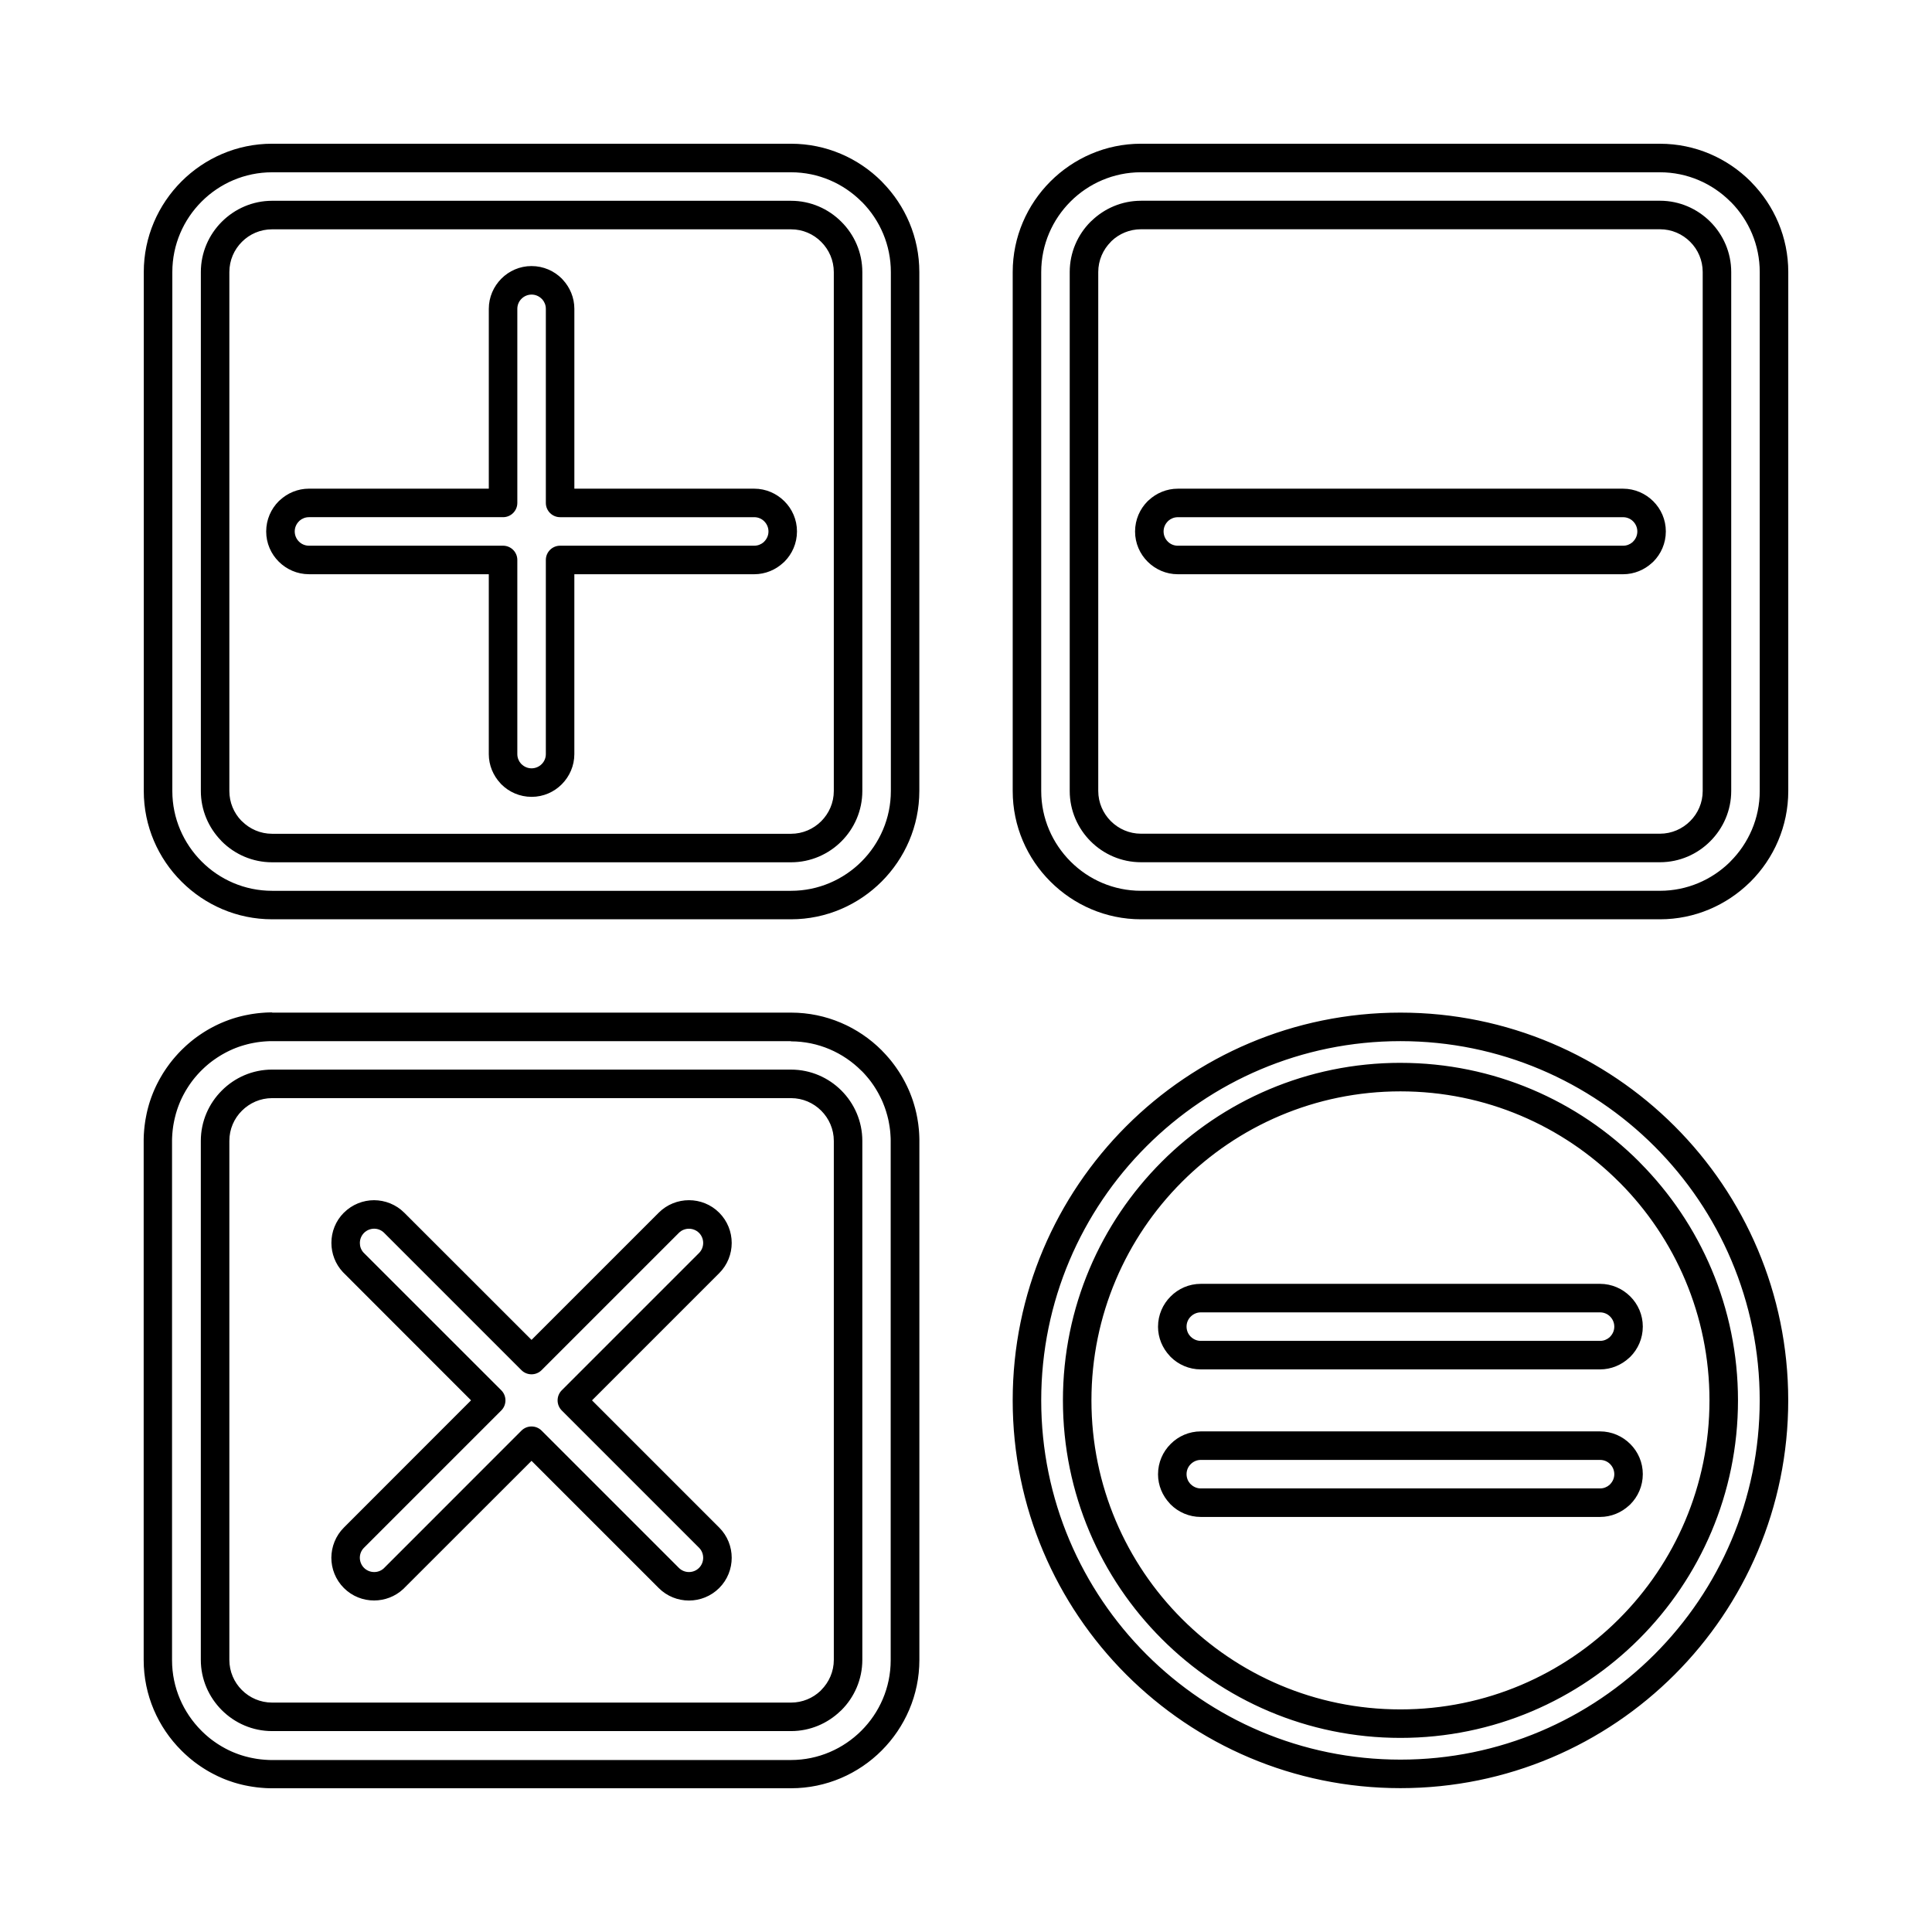 <?xml version="1.0" encoding="UTF-8"?>
<!-- Uploaded to: ICON Repo, www.svgrepo.com, Generator: ICON Repo Mixer Tools -->
<svg fill="#000000" width="800px" height="800px" version="1.1" viewBox="144 144 512 512" xmlns="http://www.w3.org/2000/svg">
 <path d="m216.1 182.09h137.53c9.355 0 17.859 3.828 24.016 9.984l0.219 0.242c6.035 6.141 9.766 14.551 9.766 23.773v137.53c0 9.336-3.832 17.84-9.984 24-6.176 6.172-14.68 10.004-24.016 10.004h-137.53c-9.336 0-17.848-3.828-24.004-9.996-6.172-6.148-9.996-14.648-9.996-24.004v-137.53c0-9.332 3.828-17.832 9.984-24 6.188-6.184 14.688-10.004 24.016-10.004zm234.79 313.49c0-3.125 1.281-5.961 3.34-8.008 2.035-2.059 4.875-3.34 7.992-3.34h105.81c3.106 0 5.938 1.285 7.984 3.32 2.066 2.047 3.344 4.887 3.344 8.004 0 3.141-1.281 5.981-3.328 8.027l-0.293 0.262c-2.016 1.879-4.742 3.059-7.711 3.059h-105.81c-3.117 0-5.957-1.281-8.004-3.328l-0.25-0.281c-1.898-2.023-3.078-4.742-3.078-7.719zm7.559-0.023c0 0.98 0.363 1.867 0.945 2.523l0.168 0.156c0.684 0.684 1.629 1.113 2.66 1.113h105.81c0.965 0 1.852-0.363 2.516-0.953l0.145-0.156c0.684-0.684 1.113-1.629 1.113-2.66 0-1.055-0.43-2-1.113-2.684-0.668-0.684-1.625-1.105-2.66-1.105h-105.81c-1.031 0-1.977 0.43-2.66 1.113-0.691 0.668-1.113 1.613-1.113 2.652zm-7.559 39.125c0-3.125 1.281-5.961 3.34-8.008 2.035-2.059 4.875-3.34 7.992-3.34h105.81c3.106 0 5.938 1.285 7.984 3.32 2.066 2.047 3.344 4.887 3.344 8.004 0 3.141-1.281 5.981-3.328 8.027l-0.293 0.262c-2.016 1.879-4.742 3.059-7.711 3.059h-105.81c-3.117 0-5.957-1.281-8.004-3.328l-0.25-0.281c-1.898-2.023-3.078-4.742-3.078-7.719zm7.559-0.023c0 0.98 0.363 1.867 0.945 2.523l0.168 0.156c0.684 0.684 1.629 1.113 2.66 1.113h105.81c0.965 0 1.852-0.363 2.516-0.953l0.145-0.156c0.684-0.684 1.113-1.629 1.113-2.66 0-1.055-0.43-2-1.113-2.684-0.668-0.684-1.625-1.105-2.66-1.105h-105.81c-1.031 0-1.977 0.43-2.66 1.113-0.691 0.668-1.113 1.613-1.113 2.652zm-223.33-69.266c2.219-2.219 5.129-3.328 8.035-3.328 2.879 0.02 5.801 1.125 7.992 3.328l33.715 33.691 33.711-33.711c2.203-2.203 5.113-3.309 8.008-3.309 2.898 0 5.809 1.105 8.008 3.309 2.215 2.215 3.32 5.125 3.32 8.02 0 2.898-1.105 5.809-3.309 8.008l-33.711 33.711 33.711 33.711c2.203 2.203 3.309 5.113 3.309 8.008 0 2.898-1.105 5.809-3.309 8.008-2.215 2.215-5.125 3.32-8.02 3.32-2.898 0-5.809-1.105-8.008-3.309l-33.711-33.711-33.977 33.953c-2.16 2.027-4.961 3.047-7.731 3.051-2.902 0.012-5.812-1.094-8.016-3.297-2.219-2.219-3.328-5.129-3.328-8.035 0.02-2.879 1.125-5.801 3.328-7.992l33.691-33.715-33.953-33.977c-2.027-2.16-3.047-4.961-3.051-7.731-0.012-2.902 1.094-5.812 3.297-8.016zm5.363 5.324c-0.742 0.742-1.113 1.719-1.113 2.691-0.012 0.895 0.309 1.805 0.941 2.512l36.535 36.523c1.469 1.469 1.469 3.875 0 5.344l-36.375 36.375c-0.738 0.719-1.113 1.703-1.113 2.66 0.012 0.969 0.379 1.945 1.105 2.672 0.742 0.742 1.719 1.113 2.691 1.113 0.895 0.012 1.809-0.316 2.512-0.941l36.523-36.535c1.469-1.469 3.875-1.469 5.344 0l36.383 36.383c0.727 0.727 1.703 1.094 2.664 1.094 0.965 0 1.941-0.367 2.664-1.094 0.738-0.738 1.105-1.715 1.105-2.68s-0.367-1.941-1.094-2.664l-36.383-36.383c-1.469-1.469-1.469-3.875 0-5.344l36.383-36.383c0.727-0.727 1.094-1.703 1.094-2.664 0-0.965-0.367-1.941-1.094-2.664-0.738-0.738-1.715-1.105-2.68-1.105-0.965 0-1.941 0.367-2.664 1.094l-36.383 36.383c-1.469 1.469-3.875 1.469-5.344 0l-36.375-36.375c-0.727-0.742-1.703-1.113-2.66-1.113-0.969 0.012-1.945 0.379-2.672 1.105zm204.32-185.86c0-3.141 1.281-5.981 3.328-8.027l0.293-0.262c2.023-1.887 4.75-3.059 7.711-3.059h118c3.106 0 5.938 1.285 7.984 3.32 2.066 2.047 3.344 4.887 3.344 8.004 0 3.141-1.281 5.981-3.328 8.027l-0.293 0.262c-2.016 1.879-4.742 3.059-7.711 3.059h-118c-3.102 0-5.934-1.281-7.984-3.32-2.066-2.047-3.344-4.887-3.344-8.004zm7.559-0.023c0 1.055 0.43 2 1.113 2.684 0.668 0.684 1.617 1.105 2.66 1.105h118c0.965 0 1.852-0.363 2.516-0.953l0.145-0.156c0.684-0.684 1.113-1.629 1.113-2.66 0-1.055-0.43-2-1.113-2.684-0.668-0.684-1.625-1.105-2.66-1.105h-118c-0.965 0-1.852 0.363-2.516 0.953l-0.145 0.156c-0.684 0.684-1.113 1.629-1.113 2.66zm-167.5-70.324c3.141 0 5.981 1.281 8.027 3.328l0.262 0.293c1.879 2.016 3.059 4.742 3.059 7.711v47.664h47.668c3.102 0 5.934 1.281 7.984 3.32 2.066 2.047 3.344 4.887 3.344 8.004 0 3.141-1.281 5.981-3.328 8.027l-0.293 0.262c-2.023 1.887-4.75 3.059-7.711 3.059h-47.668v47.668c0 3.102-1.281 5.934-3.32 7.984-2.047 2.066-4.887 3.344-8.004 3.344-3.141 0-5.981-1.281-8.027-3.328l-0.262-0.293c-1.887-2.023-3.059-4.75-3.059-7.711v-47.668h-47.664c-3.106 0-5.938-1.285-7.984-3.32-2.066-2.047-3.344-4.887-3.344-8.004 0-3.141 1.281-5.981 3.328-8.027l0.293-0.262c2.016-1.879 4.742-3.059 7.711-3.059h47.664v-47.664c0-3.106 1.285-5.938 3.32-7.984 2.047-2.066 4.887-3.344 8.004-3.344zm0.023 7.559c-1.055 0-2 0.43-2.684 1.113-0.684 0.668-1.105 1.625-1.105 2.66v51.441c0 2.082-1.695 3.777-3.777 3.777h-51.441c-0.965 0-1.852 0.363-2.516 0.953l-0.145 0.156c-0.684 0.684-1.113 1.629-1.113 2.66 0 1.055 0.43 2 1.113 2.684 0.668 0.684 1.625 1.105 2.66 1.105h51.441c2.082 0 3.777 1.695 3.777 3.777v51.449c0 0.965 0.363 1.852 0.953 2.516l0.156 0.145c0.684 0.684 1.629 1.113 2.66 1.113 1.055 0 2-0.43 2.684-1.113 0.684-0.668 1.105-1.617 1.105-2.66v-51.449c0-2.082 1.695-3.777 3.777-3.777h51.449c0.965 0 1.852-0.363 2.516-0.953l0.145-0.156c0.684-0.684 1.113-1.629 1.113-2.66 0-1.055-0.43-2-1.113-2.684-0.668-0.684-1.617-1.105-2.66-1.105h-51.449c-2.082 0-3.777-1.695-3.777-3.777v-51.441c0-0.965-0.363-1.852-0.953-2.516l-0.156-0.145c-0.684-0.684-1.629-1.113-2.66-1.113zm-68.777 205.39h137.53c5.195 0 9.926 2.129 13.34 5.547 3.414 3.414 5.547 8.145 5.547 13.34v137.53c0 5.199-2.129 9.926-5.547 13.34l-0.258 0.23c-3.402 3.285-8.027 5.312-13.086 5.312h-137.53c-5.184 0-9.902-2.129-13.324-5.547-3.438-3.445-5.562-8.16-5.562-13.34v-137.53c0-5.176 2.125-9.906 5.559-13.328 3.402-3.426 8.129-5.559 13.328-5.559zm137.53 7.559h-137.53c-3.113 0-5.945 1.281-7.996 3.332-2.066 2.043-3.332 4.879-3.332 7.996v137.53c0 3.125 1.266 5.957 3.316 7.996 2.059 2.066 4.891 3.332 8.016 3.332h137.53c3.023 0 5.785-1.191 7.812-3.129l0.184-0.203c2.055-2.055 3.332-4.887 3.332-7.996v-137.53c0-3.106-1.281-5.945-3.332-7.996-2.055-2.055-4.891-3.332-7.996-3.332zm92.738-237.82h137.53c5.184 0 9.902 2.129 13.324 5.547 3.438 3.445 5.562 8.16 5.562 13.34v137.53c0 5.176-2.125 9.906-5.559 13.328-3.402 3.426-8.129 5.559-13.328 5.559h-137.53c-5.195 0-9.926-2.129-13.34-5.547-3.414-3.414-5.547-8.145-5.547-13.34v-137.53c0-5.199 2.129-9.926 5.547-13.34l0.258-0.23c3.402-3.285 8.027-5.312 13.086-5.312zm137.53 7.559h-137.53c-3.023 0-5.785 1.191-7.812 3.129l-0.184 0.203c-2.055 2.055-3.332 4.887-3.332 7.996v137.53c0 3.106 1.281 5.945 3.332 7.996 2.055 2.055 4.891 3.332 7.996 3.332h137.53c3.113 0 5.945-1.281 7.996-3.332 2.066-2.043 3.332-4.879 3.332-7.996v-137.53c0-3.125-1.266-5.957-3.316-7.996-2.059-2.066-4.891-3.332-8.016-3.332zm-68.77 220.91c24.699 0 47.07 10.02 63.25 26.199l0.219 0.242c16.059 16.172 25.98 38.445 25.98 63.004 0 24.676-10.016 47.039-26.199 63.23-16.223 16.211-38.578 26.219-63.25 26.219-24.676 0-47.051-10.016-63.238-26.211-16.191-16.168-26.211-38.535-26.211-63.238 0-24.695 10.02-47.07 26.199-63.25 16.18-16.18 38.555-26.199 63.25-26.199zm57.906 31.543c-14.812-14.812-35.293-23.988-57.906-23.988-22.605 0-43.094 9.176-57.906 23.988s-23.988 35.297-23.988 57.906c0 22.613 9.176 43.094 23.988 57.906 14.801 14.824 35.285 23.988 57.906 23.988 22.625 0 43.105-9.164 57.906-23.969 14.824-14.816 23.988-35.297 23.988-57.922 0-22.516-9.086-42.926-23.773-57.707l-0.215-0.195zm-57.906-44.855c28.371 0 54.074 11.508 72.664 30.098 18.59 18.59 30.098 44.289 30.098 72.664 0 28.371-11.508 54.074-30.098 72.664-18.59 18.59-44.289 30.098-72.664 30.098-28.371 0-54.074-11.508-72.664-30.098-18.59-18.59-30.098-44.289-30.098-72.664 0-28.371 11.508-54.074 30.098-72.664 18.59-18.59 44.289-30.098 72.664-30.098zm67.32 35.441c-17.223-17.223-41.035-27.883-67.32-27.883-26.285 0-50.098 10.664-67.32 27.883-17.223 17.223-27.883 41.035-27.883 67.32s10.664 50.098 27.883 67.32c17.223 17.223 41.035 27.883 67.32 27.883 26.285 0 50.098-10.664 67.32-27.883 17.223-17.223 27.883-41.035 27.883-67.32s-10.664-50.098-27.883-67.32zm-366.35-35.441h137.53c9.355 0 17.859 3.828 24.016 9.984l0.219 0.242 0.562 0.586 0.547 0.594 0.262 0.305 0.27 0.305 0.262 0.309 0.258 0.309 0.25 0.316 0.25 0.32 0.484 0.641 0.238 0.328 0.23 0.328 0.23 0.332 0.227 0.34 0.227 0.332 0.215 0.344 0.215 0.34 0.215 0.352 0.207 0.344 0.203 0.352 0.391 0.711 0.191 0.355 0.367 0.727 0.18 0.367 0.172 0.367 0.168 0.367 0.168 0.375 0.16 0.375 0.156 0.379 0.297 0.758 0.145 0.387 0.273 0.773 0.25 0.789 0.117 0.395 0.227 0.797 0.105 0.398 0.094 0.406 0.102 0.406 0.09 0.406 0.082 0.41 0.082 0.406v0.008l0.078 0.41 0.066 0.41 0.133 0.836 0.055 0.418 0.047 0.418v0.008l0.047 0.418v0.008l0.043 0.418v0.008l0.035 0.418v0.008l0.031 0.422 0.023 0.422v0.008l0.02 0.422v0.008l0.012 0.422v0.008l0.012 0.422v137.97c0 9.344-3.84 17.84-9.984 24-6.16 6.176-14.676 10.004-24.016 10.004h-137.97l-0.434-0.012h-0.008l-0.43-0.012h-0.008l-0.422-0.02h-0.008l-0.43-0.031h-0.008l-0.422-0.031h-0.008l-0.43-0.035-0.422-0.043h-0.008l-0.422-0.043h-0.008l-0.418-0.055h-0.008l-0.418-0.059h-0.008l-0.418-0.059h-0.008l-0.836-0.141-0.418-0.078-0.418-0.082-0.41-0.082-0.41-0.094h-0.008l-0.406-0.094-0.406-0.105h-0.008l-0.406-0.105-0.398-0.113h-0.008l-0.797-0.234-0.398-0.133-0.395-0.133-0.395-0.137h-0.008l-0.387-0.137-0.387-0.148h-0.008l-0.379-0.148h-0.008l-0.379-0.156-0.379-0.16-0.758-0.336-0.375-0.172-0.367-0.18-0.734-0.367-0.367-0.191-0.355-0.195h-0.008l-0.355-0.195-0.355-0.203-0.355-0.207-0.352-0.215-0.344-0.215-0.352-0.219-0.34-0.227-0.344-0.227-0.332-0.23-0.34-0.238-0.332-0.238-0.656-0.484-0.641-0.516-0.316-0.258-0.316-0.262-0.309-0.27-0.305-0.27-0.305-0.273-0.305-0.281-0.297-0.281-0.586-0.57c-6.172-6.148-9.996-14.648-9.996-24.004v-137.97l0.012-0.434v-0.008l0.012-0.43v-0.008l0.02-0.422v-0.008l0.031-0.43v-0.008l0.031-0.422v-0.008l0.035-0.422v-0.008l0.043-0.422v-0.008l0.043-0.422 0.055-0.422v-0.008l0.059-0.418v-0.008l0.059-0.418v-0.008l0.066-0.41v-0.008l0.078-0.41v-0.008l0.078-0.41v-0.008l0.082-0.41v-0.008l0.082-0.406v-0.008l0.094-0.406v-0.008l0.094-0.406v-0.008l0.211-0.812 0.113-0.398v-0.008l0.113-0.398v-0.008l0.125-0.395v-0.008l0.125-0.395 0.137-0.395v-0.008l0.133-0.387v-0.008l0.145-0.387v-0.008l0.148-0.379v-0.008l0.148-0.379v-0.008l0.156-0.379 0.32-0.758 0.172-0.375v-0.008l0.172-0.367v-0.008l0.359-0.734 0.191-0.367 0.191-0.363v-0.008l0.191-0.355 0.203-0.363 0.203-0.355 0.414-0.703v-0.008l0.215-0.344 0.219-0.344 0.227-0.344 0.227-0.34 0.23-0.34 0.477-0.664 0.242-0.328v-0.008l0.242-0.32 0.258-0.328 0.25-0.316 0.262-0.32 0.523-0.617 0.273-0.309 0.547-0.609 0.281-0.297 0.57-0.586 0.293-0.285 0.297-0.285 0.594-0.562 0.617-0.547 0.309-0.262 0.316-0.27 0.316-0.258 0.32-0.258 0.32-0.25 0.328-0.25 0.332-0.242 0.328-0.238h0.008l0.332-0.238 0.34-0.23 0.34-0.227 0.344-0.227 0.344-0.219 0.703-0.43 0.355-0.207 0.355-0.203 0.355-0.195h0.008l0.355-0.195h0.008l0.727-0.383h0.008l0.734-0.359h0.008l0.367-0.172h0.008l0.375-0.172 0.375-0.16h0.008l0.379-0.16 0.379-0.156h0.008l0.379-0.148h0.008l0.387-0.148 0.387-0.145h0.008l0.387-0.137h0.008l0.395-0.133 0.395-0.125h0.008l0.398-0.125 0.398-0.113h0.008l0.398-0.113 0.406-0.105h0.008l0.398-0.105h0.008l0.406-0.094h0.008l0.406-0.094h0.008l0.406-0.082h0.008l0.41-0.082h0.008l0.41-0.078h0.008l0.41-0.078h0.008l0.41-0.066h0.008l0.418-0.059h0.008l0.418-0.059h0.008l0.422-0.055 0.422-0.043h0.008l0.422-0.043h0.008l0.422-0.035h0.008l0.422-0.031h0.008l0.43-0.031h0.008l0.422-0.02h0.008l0.43-0.012h0.008l0.434-0.012h0.445zm137.53 7.559h-137.88l-0.332 0.008h-0.008l-0.332 0.012h-0.008l-0.332 0.02h-0.008l-0.332 0.02h-0.008l-0.328 0.023h-0.008l-0.328 0.031h-0.008l-0.328 0.031h-0.008l-0.328 0.035h-0.008l-0.32 0.043h-0.008l-0.328 0.043h-0.008l-0.32 0.047h-0.008l-0.32 0.055h-0.008l-0.32 0.059h-0.008l-0.316 0.059h-0.008l-0.316 0.066h-0.008l-0.32 0.066-0.316 0.07h-0.008l-0.316 0.078h-0.008l-0.309 0.078h-0.008l-0.309 0.09h-0.008l-0.309 0.082h-0.008l-0.617 0.188h-0.008l-0.305 0.094h-0.008l-0.305 0.102-0.305 0.105h-0.008l-0.297 0.113h-0.008l-0.297 0.113h-0.008l-0.297 0.113-0.297 0.125-0.297 0.117-0.297 0.133-0.586 0.266-0.293 0.145-0.285 0.137-0.285 0.148-0.285 0.145-0.844 0.469-0.273 0.16-0.547 0.336-0.539 0.344-0.523 0.359h-0.008l-0.516 0.367h-0.008l-0.25 0.191-0.258 0.191-0.5 0.391-0.242 0.195-0.242 0.207-0.238 0.203-0.238 0.207-0.238 0.215-0.23 0.215-0.23 0.219-0.453 0.438-0.227 0.227-0.219 0.227-0.43 0.461-0.215 0.238-0.207 0.238-0.414 0.484-0.195 0.242-0.203 0.25-0.191 0.25-0.195 0.258-0.191 0.258-0.184 0.258-0.184 0.262-0.18 0.262-0.18 0.27-0.344 0.539-0.336 0.547-0.16 0.273-0.469 0.844v0.008l-0.148 0.281-0.289 0.57v0.008l-0.137 0.285v0.008l-0.137 0.285v0.008l-0.133 0.293-0.125 0.293v0.008l-0.125 0.293v0.008l-0.234 0.594v0.008l-0.113 0.297v0.008l-0.113 0.297v0.008l-0.102 0.305-0.105 0.305v0.008l-0.094 0.305v0.008l-0.188 0.617v0.008l-0.082 0.309v0.008l-0.082 0.309v0.008l-0.082 0.309v0.008l-0.078 0.316v0.008l-0.07 0.316-0.133 0.641v0.008l-0.059 0.316v0.008l-0.059 0.32v0.008l-0.055 0.32v0.008l-0.047 0.32v0.008l-0.043 0.328v0.008l-0.043 0.32v0.008l-0.035 0.328v0.008l-0.031 0.328v0.008l-0.031 0.328v0.008l-0.023 0.328v0.008l-0.02 0.332v0.008l-0.02 0.332v0.008l-0.012 0.332v0.008l-0.008 0.332v137.88c0 7.266 2.977 13.875 7.769 18.672l0.227 0.227 0.227 0.219 0.461 0.43 0.238 0.215 0.477 0.414 0.242 0.207 0.242 0.195 0.25 0.203 0.25 0.191 0.258 0.195 0.258 0.191 0.258 0.184 0.262 0.184 0.523 0.359 0.539 0.344 0.547 0.336 0.273 0.16 0.844 0.469 0.285 0.148 0.57 0.289 0.586 0.273 0.293 0.133 0.594 0.25 0.297 0.117 0.305 0.117 0.609 0.227 0.305 0.102 0.309 0.105 0.617 0.188 0.316 0.094 0.309 0.082h0.008l0.309 0.082h0.008l0.316 0.082 0.316 0.078h0.008l0.316 0.07 0.32 0.066h0.008l0.316 0.066h0.008l0.32 0.059 0.328 0.059 0.32 0.055h0.008l0.328 0.047 0.328 0.043h0.008l0.32 0.043h0.008l0.328 0.035h0.008l0.328 0.031h0.008l0.328 0.031h0.008l0.332 0.023 0.332 0.02h0.008l0.332 0.02h0.008l0.332 0.012h0.008l0.332 0.008h137.88c7.258 0 13.875-2.977 18.672-7.769 4.789-4.777 7.769-11.402 7.769-18.672v-137.87l-0.008-0.332v-0.008l-0.012-0.328v-0.008l-0.02-0.328v-0.008l-0.02-0.328-0.023-0.328v-0.008l-0.023-0.328-0.031-0.328v-0.008l-0.035-0.32v-0.008l-0.086-0.641v-0.008l-0.047-0.32-0.055-0.32v-0.008l-0.055-0.316v-0.008l-0.117-0.633v-0.008l-0.066-0.316-0.07-0.316-0.078-0.316-0.078-0.309v-0.008l-0.078-0.309-0.18-0.617-0.09-0.305v-0.008l-0.094-0.305-0.203-0.609-0.105-0.297v-0.008l-0.227-0.594-0.117-0.293-0.117-0.297-0.25-0.586-0.133-0.285-0.273-0.57-0.145-0.285-0.145-0.281-0.297-0.562-0.312-0.547-0.32-0.539-0.168-0.27-0.172-0.27-0.344-0.523-0.18-0.258-0.367-0.516-0.184-0.25-0.191-0.25-0.191-0.242-0.195-0.242-0.203-0.242-0.406-0.477-0.207-0.238-0.207-0.23-0.207-0.227-0.215-0.227-0.219-0.227-0.215-0.195c-4.797-4.797-11.406-7.769-18.672-7.769zm92.734-237.82h137.54c9.355 0 17.859 3.828 24.016 9.984l0.219 0.242c6.035 6.141 9.766 14.551 9.766 23.773v137.53c0 9.344-3.828 17.859-9.984 24.016l-0.242 0.227c-6.141 6.016-14.543 9.758-23.773 9.758h-137.54c-9.332 0-17.84-3.828-24-9.996-6.172-6.148-9.996-14.648-9.996-24.004v-137.53c0-9.332 3.828-17.832 9.984-24 6.188-6.184 14.68-10.004 24.012-10.004zm137.54 7.559h-137.54c-7.277 0-13.895 2.977-18.668 7.754-4.797 4.789-7.769 11.414-7.769 18.691v137.53c0 7.266 2.977 13.875 7.769 18.672 4.773 4.797 11.395 7.769 18.668 7.769h137.54c7.172 0 13.703-2.898 18.48-7.562l0.191-0.207c4.797-4.797 7.769-11.414 7.769-18.672v-137.53c0-7.176-2.891-13.715-7.559-18.477l-0.215-0.195c-4.797-4.797-11.406-7.769-18.672-7.769zm-367.8 7.559h137.53c5.176 0 9.906 2.125 13.328 5.559 3.426 3.402 5.559 8.129 5.559 13.328v137.53c0 5.195-2.129 9.926-5.547 13.34-3.414 3.414-8.145 5.547-13.34 5.547h-137.53c-5.199 0-9.926-2.129-13.34-5.547l-0.23-0.258c-3.285-3.402-5.312-8.027-5.312-13.086v-137.53c0-5.184 2.129-9.902 5.547-13.324 3.445-3.438 8.16-5.562 13.34-5.562zm137.53 7.559h-137.53c-3.125 0-5.957 1.266-7.996 3.316-2.066 2.059-3.332 4.891-3.332 8.016v137.53c0 3.023 1.191 5.785 3.129 7.812l0.203 0.184c2.055 2.055 4.887 3.332 7.996 3.332h137.53c3.106 0 5.945-1.281 7.996-3.332 2.055-2.055 3.332-4.891 3.332-7.996v-137.53c0-3.113-1.281-5.945-3.332-7.996-2.043-2.066-4.879-3.332-7.996-3.332zm0-15.113h-137.53c-7.277 0-13.902 2.977-18.672 7.754-4.797 4.789-7.769 11.414-7.769 18.691v137.53c0 7.266 2.977 13.875 7.769 18.672 4.773 4.797 11.395 7.769 18.672 7.769h137.53c7.266 0 13.895-2.981 18.68-7.766s7.766-11.414 7.766-18.68v-137.53c0-7.176-2.891-13.715-7.559-18.477l-0.215-0.195c-4.797-4.797-11.406-7.769-18.672-7.769z"/>
</svg>